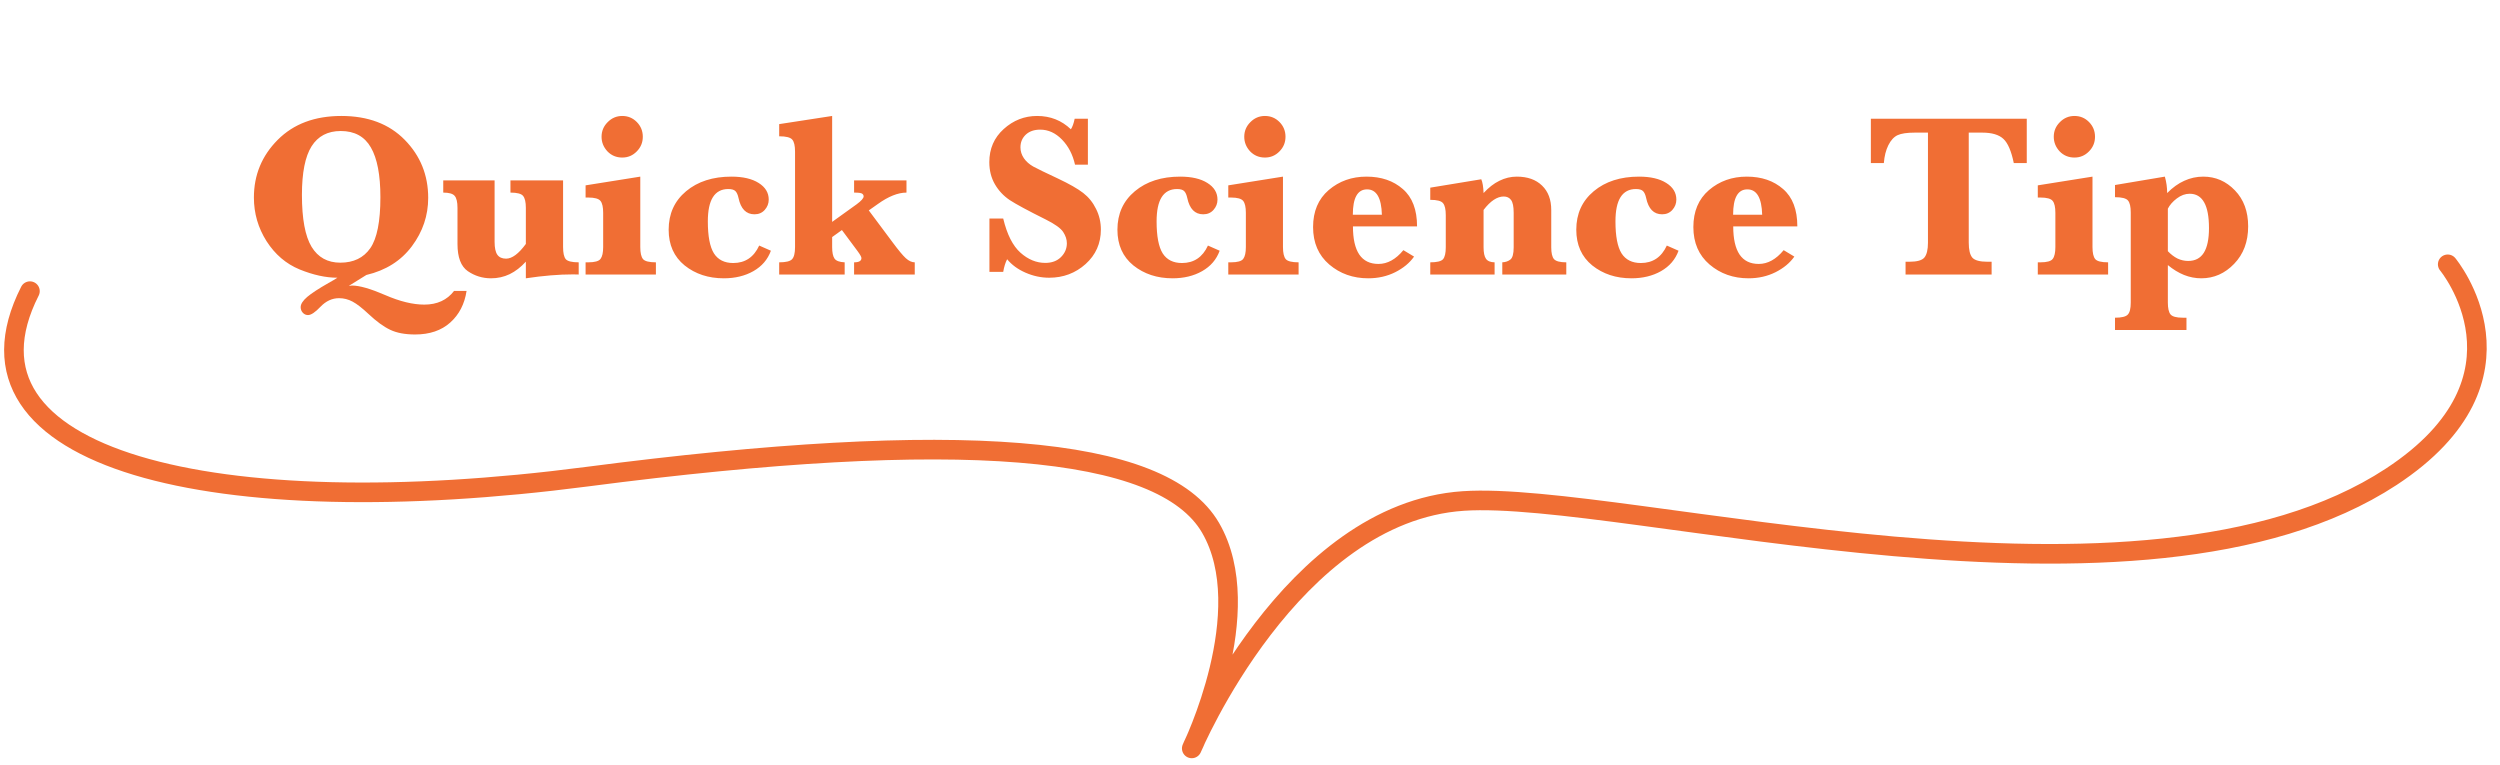 <svg width="255" height="78" viewBox="0 0 255 78" fill="none" xmlns="http://www.w3.org/2000/svg">
<path d="M3.054 29.697C-5.724 46.978 21.983 53.562 59.839 48.625C97.695 43.689 118.543 45.333 123.479 53.838C128.414 62.342 121.559 76.338 121.559 76.338C121.559 76.338 131.659 52.275 149.266 51.1C165.726 50.003 218.395 65.365 243.906 48.632C259.302 38.533 249.667 26.96 249.667 26.96" stroke="#F06E34" stroke-width="2" stroke-linecap="round" stroke-linejoin="round"/>
<path d="M37.371 28.047L35.578 29.16C35.719 29.137 35.828 29.125 35.906 29.125C36.664 29.125 37.793 29.449 39.293 30.098C40.785 30.746 42.113 31.07 43.277 31.07C43.934 31.07 44.516 30.953 45.023 30.719C45.531 30.484 45.961 30.137 46.312 29.676H47.59C47.387 31.012 46.832 32.086 45.926 32.898C45.02 33.711 43.824 34.117 42.34 34.117C41.309 34.117 40.461 33.957 39.797 33.637C39.133 33.324 38.395 32.785 37.582 32.02C36.941 31.418 36.402 31 35.965 30.766C35.527 30.531 35.066 30.414 34.582 30.414C33.879 30.414 33.246 30.707 32.684 31.293C32.152 31.855 31.73 32.137 31.418 32.137C31.207 32.137 31.027 32.055 30.879 31.891C30.738 31.734 30.668 31.547 30.668 31.328C30.668 31.016 30.891 30.668 31.336 30.285C31.781 29.91 32.504 29.438 33.504 28.867C33.887 28.656 34.191 28.477 34.418 28.328C33.23 28.328 31.945 28.047 30.562 27.484C29.18 26.914 28.055 25.953 27.188 24.602C26.328 23.242 25.898 21.758 25.898 20.148C25.898 17.852 26.707 15.891 28.324 14.266C29.941 12.641 32.105 11.828 34.816 11.828C37.535 11.828 39.691 12.641 41.285 14.266C42.879 15.891 43.676 17.863 43.676 20.184C43.676 21.988 43.121 23.633 42.012 25.117C40.902 26.602 39.355 27.578 37.371 28.047ZM30.797 19.879C30.797 22.324 31.125 24.09 31.781 25.176C32.438 26.254 33.414 26.793 34.711 26.793C36.062 26.793 37.082 26.301 37.77 25.316C38.457 24.324 38.801 22.59 38.801 20.113C38.801 17.848 38.477 16.156 37.828 15.039C37.188 13.922 36.164 13.363 34.758 13.363C33.43 13.363 32.438 13.883 31.781 14.922C31.125 15.961 30.797 17.613 30.797 19.879ZM53.637 26.688C53.129 27.25 52.578 27.676 51.984 27.965C51.398 28.246 50.766 28.387 50.086 28.387C49.219 28.387 48.43 28.145 47.719 27.66C47.016 27.176 46.664 26.25 46.664 24.883V21.203C46.664 20.602 46.566 20.191 46.371 19.973C46.184 19.754 45.797 19.645 45.211 19.645V18.402H50.449V24.672C50.449 25.281 50.543 25.719 50.73 25.984C50.918 26.25 51.215 26.383 51.621 26.383C51.926 26.383 52.246 26.258 52.582 26.008C52.918 25.758 53.27 25.383 53.637 24.883V21.203C53.637 20.617 53.543 20.211 53.355 19.984C53.176 19.758 52.746 19.645 52.066 19.645V18.402H57.434V25.199C57.434 25.793 57.523 26.203 57.703 26.43C57.891 26.648 58.332 26.758 59.027 26.758V28C58.816 27.992 58.625 27.988 58.453 27.988C57.016 27.988 55.41 28.121 53.637 28.387V26.688ZM61.359 13.949C61.359 13.371 61.566 12.875 61.98 12.461C62.395 12.039 62.891 11.828 63.469 11.828C64.055 11.828 64.551 12.035 64.957 12.449C65.363 12.863 65.566 13.363 65.566 13.949C65.566 14.535 65.359 15.035 64.945 15.449C64.539 15.863 64.047 16.07 63.469 16.07C62.867 16.07 62.363 15.859 61.957 15.438C61.559 15.008 61.359 14.512 61.359 13.949ZM65.309 18.016V25.199C65.309 25.793 65.402 26.203 65.59 26.43C65.777 26.648 66.215 26.758 66.902 26.758V28H59.73V26.758H60C60.664 26.758 61.082 26.641 61.254 26.406C61.434 26.172 61.523 25.77 61.523 25.199V21.707C61.523 21.129 61.434 20.727 61.254 20.5C61.074 20.266 60.656 20.148 60 20.148H59.73V18.906L65.309 18.016ZM77.438 25.047L78.633 25.574C78.305 26.473 77.707 27.168 76.84 27.66C75.981 28.145 74.977 28.387 73.828 28.387C72.258 28.387 70.926 27.949 69.832 27.074C68.746 26.191 68.203 24.977 68.203 23.43C68.203 21.805 68.797 20.496 69.984 19.504C71.172 18.512 72.711 18.016 74.602 18.016C75.773 18.016 76.699 18.23 77.379 18.66C78.066 19.09 78.41 19.656 78.41 20.359C78.41 20.758 78.273 21.109 78 21.414C77.734 21.711 77.387 21.859 76.957 21.859C76.106 21.859 75.562 21.305 75.328 20.195C75.258 19.867 75.152 19.633 75.012 19.492C74.871 19.352 74.629 19.281 74.285 19.281C73.59 19.281 73.066 19.559 72.715 20.113C72.371 20.66 72.199 21.484 72.199 22.586C72.199 24.094 72.406 25.18 72.82 25.844C73.242 26.5 73.898 26.828 74.789 26.828C76.008 26.828 76.891 26.234 77.438 25.047ZM84.879 24.18V25.199C84.879 25.754 84.961 26.148 85.125 26.383C85.289 26.609 85.633 26.734 86.156 26.758V28H79.477V26.758C80.156 26.758 80.594 26.652 80.789 26.441C80.992 26.23 81.094 25.816 81.094 25.199V15.461C81.094 14.867 81 14.461 80.812 14.242C80.625 14.016 80.18 13.902 79.477 13.902V12.66L84.879 11.828V22.633L87.375 20.84C87.852 20.488 88.09 20.219 88.09 20.031C88.09 19.922 88.043 19.832 87.949 19.762C87.863 19.684 87.586 19.645 87.117 19.645V18.402H92.461V19.645C91.594 19.645 90.617 20.035 89.531 20.816L88.617 21.461L91.055 24.73C91.641 25.52 92.086 26.055 92.391 26.336C92.703 26.617 93.008 26.758 93.305 26.758V28H87.117V26.758C87.617 26.758 87.867 26.613 87.867 26.324C87.867 26.207 87.734 25.969 87.469 25.609L85.875 23.465L84.879 24.18ZM100.922 27.73V22.293H102.328C102.719 23.918 103.305 25.078 104.086 25.773C104.867 26.469 105.711 26.816 106.617 26.816C107.289 26.816 107.824 26.617 108.223 26.219C108.621 25.82 108.82 25.352 108.82 24.812C108.82 24.43 108.695 24.047 108.445 23.664C108.195 23.281 107.602 22.855 106.664 22.387C104.859 21.488 103.641 20.832 103.008 20.418C102.375 19.996 101.867 19.457 101.484 18.801C101.102 18.145 100.91 17.391 100.91 16.539C100.91 15.172 101.398 14.047 102.375 13.164C103.359 12.273 104.496 11.828 105.785 11.828C107.137 11.828 108.285 12.281 109.23 13.188C109.387 12.953 109.516 12.594 109.617 12.109H110.965V16.797H109.652C109.418 15.758 108.973 14.902 108.316 14.23C107.66 13.559 106.922 13.223 106.102 13.223C105.484 13.223 104.992 13.395 104.625 13.738C104.266 14.082 104.086 14.512 104.086 15.027C104.086 15.426 104.203 15.797 104.437 16.141C104.672 16.477 104.988 16.758 105.387 16.984C105.785 17.203 106.629 17.613 107.918 18.215C109.074 18.762 109.93 19.25 110.484 19.68C111.039 20.109 111.477 20.652 111.797 21.309C112.125 21.957 112.289 22.66 112.289 23.418C112.289 24.824 111.77 25.996 110.73 26.934C109.691 27.863 108.453 28.328 107.016 28.328C106.195 28.328 105.391 28.156 104.602 27.812C103.82 27.469 103.195 27.012 102.727 26.441C102.547 26.793 102.414 27.223 102.328 27.73H100.922ZM123.211 25.047L124.406 25.574C124.078 26.473 123.48 27.168 122.613 27.66C121.754 28.145 120.75 28.387 119.602 28.387C118.031 28.387 116.699 27.949 115.605 27.074C114.52 26.191 113.977 24.977 113.977 23.43C113.977 21.805 114.57 20.496 115.758 19.504C116.945 18.512 118.484 18.016 120.375 18.016C121.547 18.016 122.473 18.23 123.152 18.66C123.84 19.09 124.184 19.656 124.184 20.359C124.184 20.758 124.047 21.109 123.773 21.414C123.508 21.711 123.16 21.859 122.73 21.859C121.879 21.859 121.336 21.305 121.102 20.195C121.031 19.867 120.926 19.633 120.785 19.492C120.645 19.352 120.402 19.281 120.059 19.281C119.363 19.281 118.84 19.559 118.488 20.113C118.145 20.66 117.973 21.484 117.973 22.586C117.973 24.094 118.18 25.18 118.594 25.844C119.016 26.5 119.672 26.828 120.562 26.828C121.781 26.828 122.664 26.234 123.211 25.047ZM126.914 13.949C126.914 13.371 127.121 12.875 127.535 12.461C127.949 12.039 128.445 11.828 129.023 11.828C129.609 11.828 130.105 12.035 130.512 12.449C130.918 12.863 131.121 13.363 131.121 13.949C131.121 14.535 130.914 15.035 130.5 15.449C130.094 15.863 129.602 16.07 129.023 16.07C128.422 16.07 127.918 15.859 127.512 15.438C127.113 15.008 126.914 14.512 126.914 13.949ZM130.863 18.016V25.199C130.863 25.793 130.957 26.203 131.145 26.43C131.332 26.648 131.77 26.758 132.457 26.758V28H125.285V26.758H125.555C126.219 26.758 126.637 26.641 126.809 26.406C126.988 26.172 127.078 25.77 127.078 25.199V21.707C127.078 21.129 126.988 20.727 126.809 20.5C126.629 20.266 126.211 20.148 125.555 20.148H125.285V18.906L130.863 18.016ZM138 23.09C138 24.363 138.215 25.32 138.645 25.961C139.082 26.602 139.734 26.922 140.602 26.922C141.523 26.922 142.371 26.453 143.145 25.516L144.234 26.172C143.789 26.812 143.148 27.344 142.312 27.766C141.484 28.18 140.566 28.387 139.559 28.387C138.012 28.387 136.688 27.918 135.586 26.98C134.484 26.035 133.934 24.762 133.934 23.16C133.934 21.559 134.465 20.301 135.527 19.387C136.598 18.473 137.883 18.016 139.383 18.016C140.891 18.016 142.125 18.438 143.086 19.281C144.055 20.117 144.539 21.387 144.539 23.09H138ZM137.988 21.906H140.953C140.906 20.18 140.402 19.316 139.441 19.316C138.957 19.316 138.594 19.531 138.352 19.961C138.109 20.391 137.988 21.039 137.988 21.906ZM151.324 21.414V25.223C151.324 25.77 151.406 26.16 151.57 26.395C151.734 26.629 152.027 26.75 152.449 26.758V28H145.887V26.758C146.566 26.758 147 26.652 147.188 26.441C147.375 26.223 147.469 25.816 147.469 25.223V21.941C147.469 21.348 147.375 20.941 147.188 20.723C147.008 20.496 146.574 20.383 145.887 20.383V19.141L151.09 18.285C151.223 18.59 151.301 19.059 151.324 19.691C151.84 19.129 152.379 18.711 152.941 18.438C153.512 18.156 154.102 18.016 154.711 18.016C155.805 18.016 156.664 18.32 157.289 18.93C157.914 19.531 158.227 20.359 158.227 21.414V25.223C158.227 25.809 158.32 26.211 158.508 26.43C158.703 26.648 159.121 26.758 159.762 26.758V28H153.234V26.758C153.562 26.742 153.836 26.648 154.055 26.477C154.281 26.305 154.395 25.887 154.395 25.223V21.707C154.395 21.066 154.305 20.629 154.125 20.395C153.953 20.16 153.703 20.043 153.375 20.043C153.047 20.043 152.711 20.156 152.367 20.383C152.023 20.609 151.676 20.953 151.324 21.414ZM170.016 25.047L171.211 25.574C170.883 26.473 170.285 27.168 169.418 27.66C168.559 28.145 167.555 28.387 166.406 28.387C164.836 28.387 163.504 27.949 162.41 27.074C161.324 26.191 160.781 24.977 160.781 23.43C160.781 21.805 161.375 20.496 162.562 19.504C163.75 18.512 165.289 18.016 167.18 18.016C168.352 18.016 169.277 18.23 169.957 18.66C170.645 19.09 170.988 19.656 170.988 20.359C170.988 20.758 170.852 21.109 170.578 21.414C170.312 21.711 169.965 21.859 169.535 21.859C168.684 21.859 168.141 21.305 167.906 20.195C167.836 19.867 167.73 19.633 167.59 19.492C167.449 19.352 167.207 19.281 166.863 19.281C166.168 19.281 165.645 19.559 165.293 20.113C164.949 20.66 164.777 21.484 164.777 22.586C164.777 24.094 164.984 25.18 165.398 25.844C165.82 26.5 166.477 26.828 167.367 26.828C168.586 26.828 169.469 26.234 170.016 25.047ZM176.789 23.09C176.789 24.363 177.004 25.32 177.434 25.961C177.871 26.602 178.523 26.922 179.391 26.922C180.312 26.922 181.16 26.453 181.934 25.516L183.023 26.172C182.578 26.812 181.938 27.344 181.102 27.766C180.273 28.18 179.355 28.387 178.348 28.387C176.801 28.387 175.477 27.918 174.375 26.98C173.273 26.035 172.723 24.762 172.723 23.16C172.723 21.559 173.254 20.301 174.316 19.387C175.387 18.473 176.672 18.016 178.172 18.016C179.68 18.016 180.914 18.438 181.875 19.281C182.844 20.117 183.328 21.387 183.328 23.09H176.789ZM176.777 21.906H179.742C179.695 20.18 179.191 19.316 178.23 19.316C177.746 19.316 177.383 19.531 177.141 19.961C176.898 20.391 176.777 21.039 176.777 21.906ZM196.652 13.527H195.316C194.52 13.527 193.934 13.613 193.559 13.785C193.184 13.957 192.867 14.301 192.609 14.816C192.359 15.324 192.207 15.93 192.152 16.633H190.828V12.109H206.73V16.633H205.406C205.156 15.414 204.805 14.594 204.352 14.172C203.898 13.742 203.176 13.527 202.184 13.527H200.812V24.754C200.812 25.48 200.934 25.988 201.176 26.277C201.426 26.559 201.945 26.699 202.734 26.699H203.145V28H194.367V26.699H194.742C195.539 26.699 196.055 26.555 196.289 26.266C196.531 25.969 196.652 25.465 196.652 24.754V13.527ZM209.484 13.949C209.484 13.371 209.691 12.875 210.105 12.461C210.52 12.039 211.016 11.828 211.594 11.828C212.18 11.828 212.676 12.035 213.082 12.449C213.488 12.863 213.691 13.363 213.691 13.949C213.691 14.535 213.484 15.035 213.07 15.449C212.664 15.863 212.172 16.07 211.594 16.07C210.992 16.07 210.488 15.859 210.082 15.438C209.684 15.008 209.484 14.512 209.484 13.949ZM213.434 18.016V25.199C213.434 25.793 213.527 26.203 213.715 26.43C213.902 26.648 214.34 26.758 215.027 26.758V28H207.855V26.758H208.125C208.789 26.758 209.207 26.641 209.379 26.406C209.559 26.172 209.648 25.77 209.648 25.199V21.707C209.648 21.129 209.559 20.727 209.379 20.5C209.199 20.266 208.781 20.148 208.125 20.148H207.855V18.906L213.434 18.016ZM221.121 27.039V30.859C221.121 31.438 221.211 31.84 221.391 32.066C221.578 32.293 221.996 32.406 222.645 32.406H223.02V33.66H215.73V32.406C216.402 32.406 216.836 32.301 217.031 32.09C217.234 31.887 217.336 31.477 217.336 30.859V21.672C217.336 21.078 217.242 20.672 217.055 20.453C216.867 20.227 216.426 20.113 215.73 20.113V18.871L220.816 18.016C220.973 18.57 221.051 19.129 221.051 19.691C221.605 19.129 222.188 18.711 222.797 18.438C223.414 18.156 224.059 18.016 224.73 18.016C225.988 18.016 227.066 18.484 227.965 19.422C228.863 20.352 229.312 21.574 229.312 23.09C229.312 24.652 228.836 25.926 227.883 26.91C226.938 27.895 225.82 28.387 224.531 28.387C223.93 28.387 223.344 28.273 222.773 28.047C222.211 27.82 221.66 27.484 221.121 27.039ZM221.121 25.621C221.434 25.949 221.762 26.199 222.105 26.371C222.457 26.535 222.82 26.617 223.195 26.617C223.906 26.617 224.438 26.34 224.789 25.785C225.141 25.223 225.316 24.383 225.316 23.266C225.316 22.094 225.152 21.219 224.824 20.641C224.496 20.055 224.004 19.762 223.348 19.762C222.895 19.762 222.457 19.922 222.035 20.242C221.621 20.555 221.316 20.902 221.121 21.285V25.621Z" fill="#F06E34"/>
</svg>
